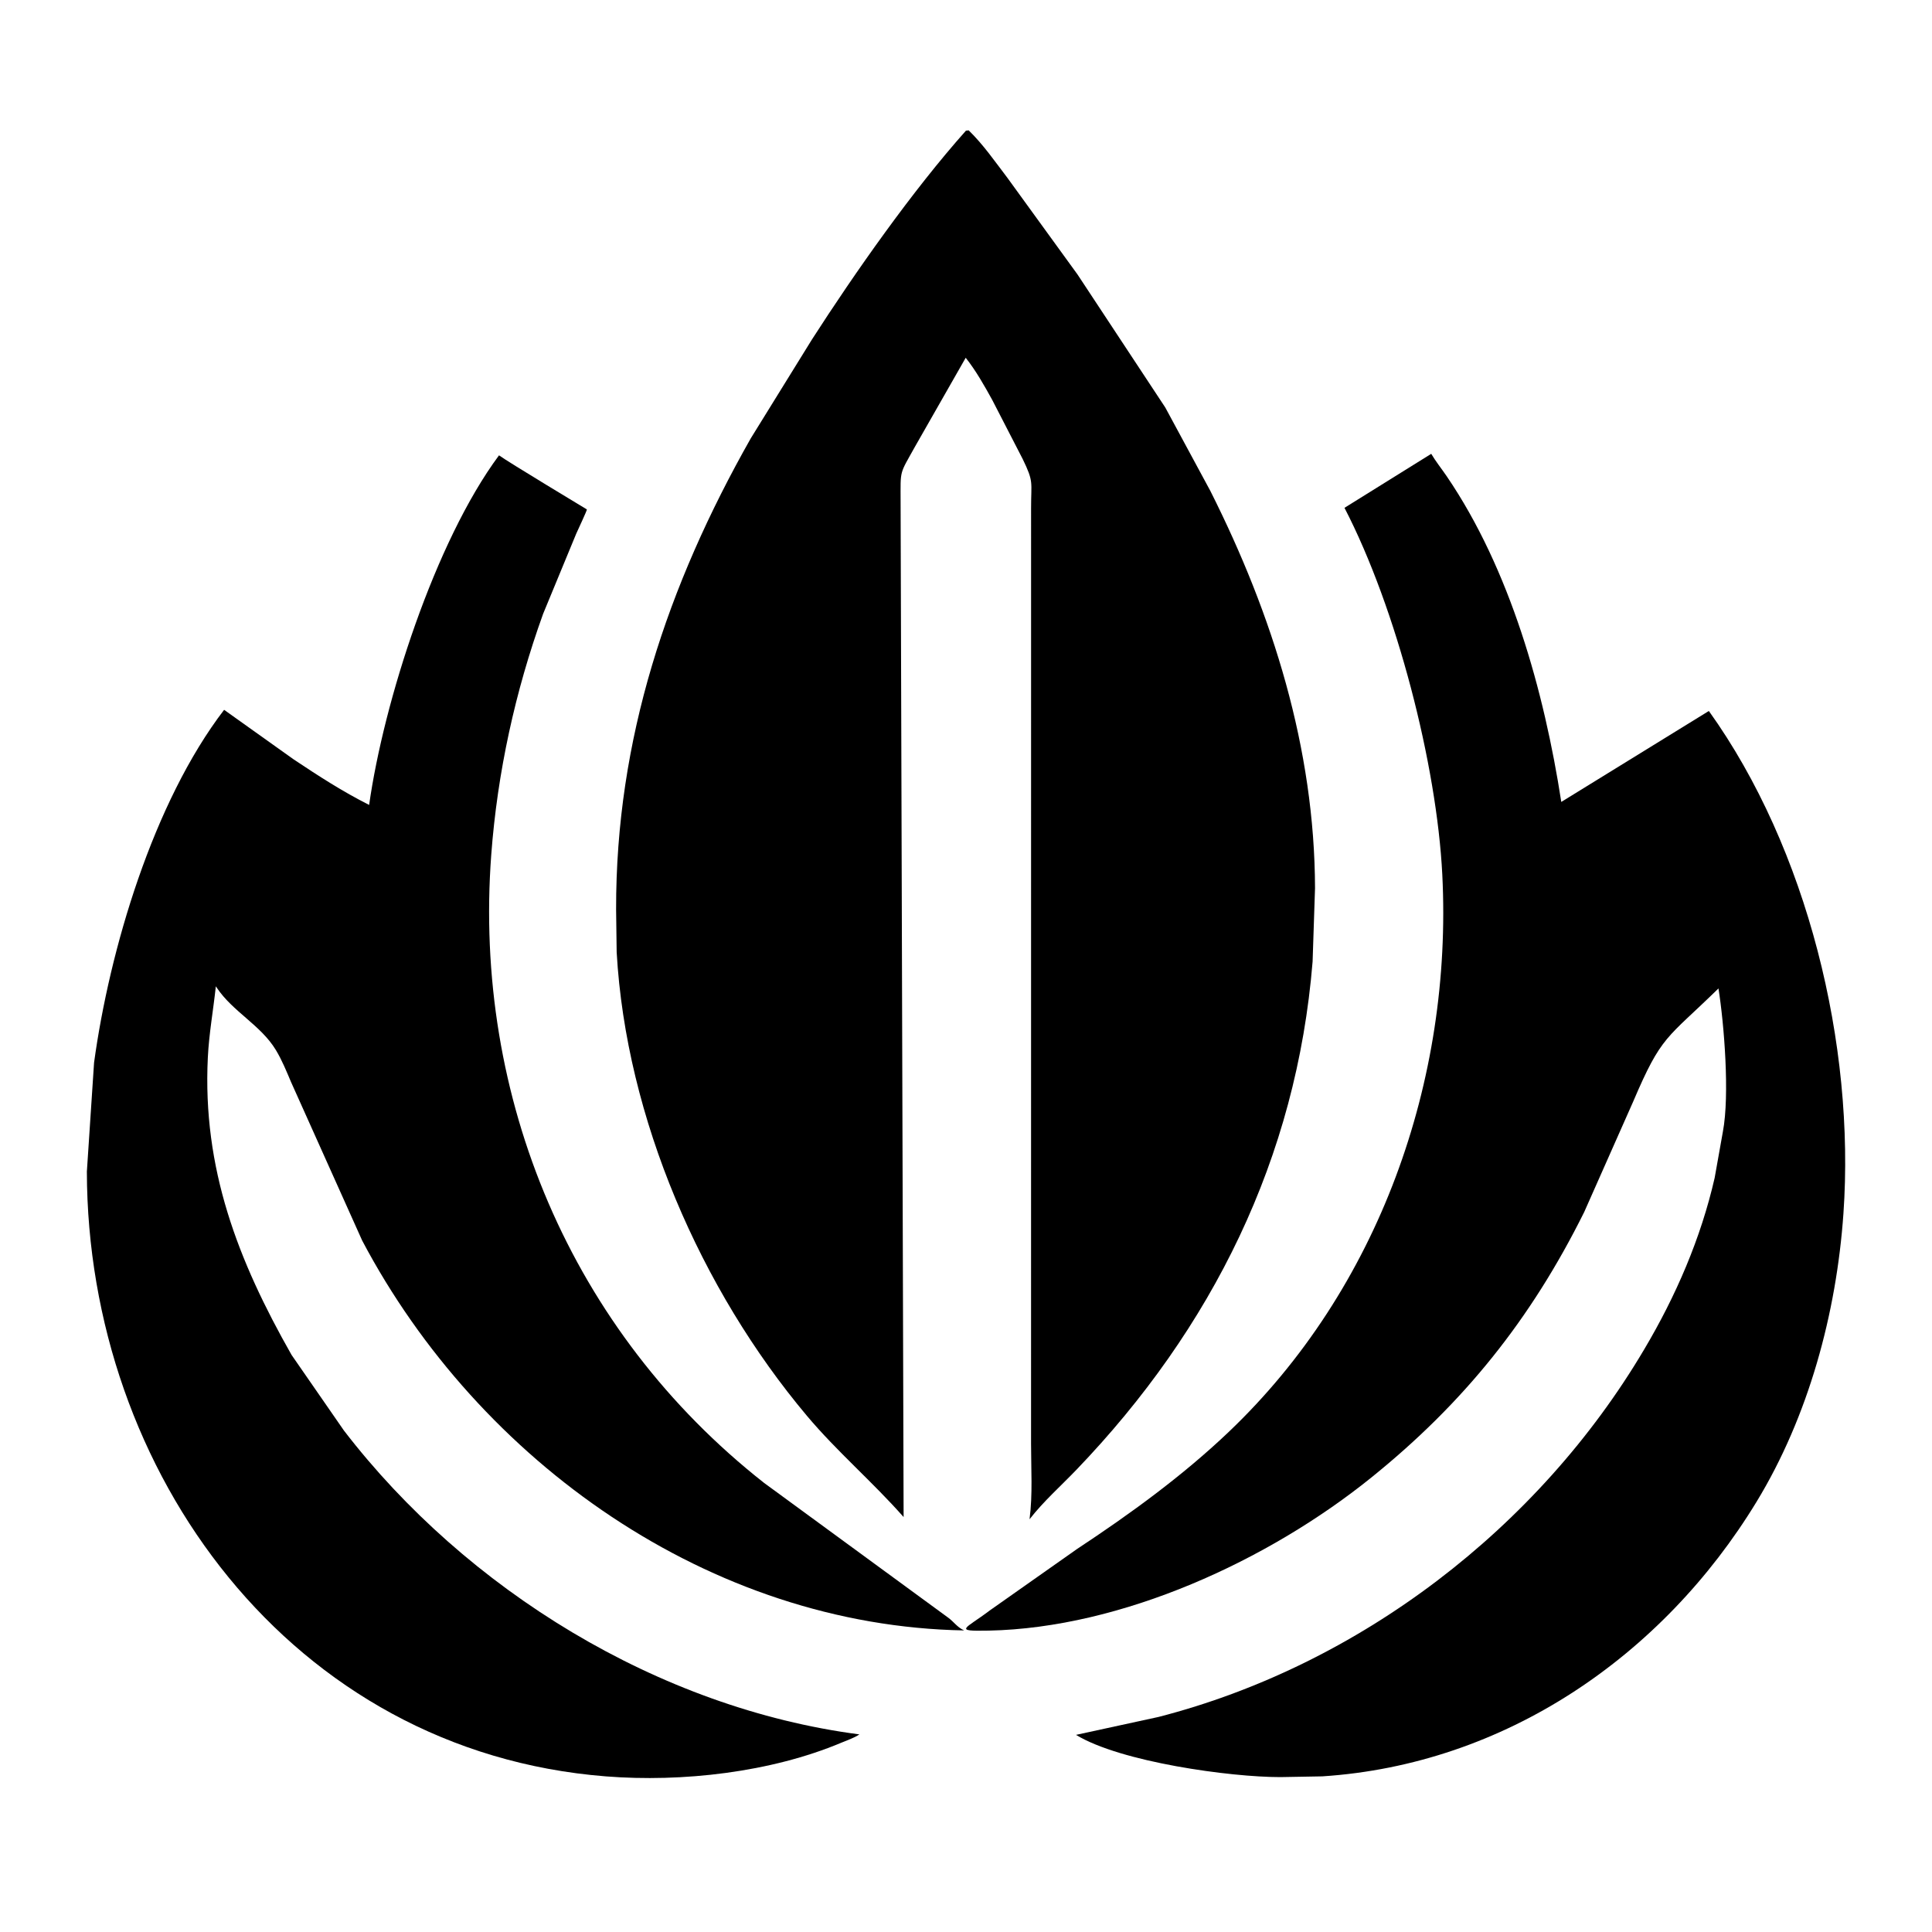<?xml version="1.0" encoding="UTF-8"?>
<svg version="1.1" xmlns="http://www.w3.org/2000/svg" style="display: block;" viewBox="0 0 512 512">
<path transform="translate(0,0)" fill="rgb(0,0,0)" d="M 255.922 94.811 L 242.485 118.366 C 238.313 125.872 238.662 124.336 238.668 132.809 L 239.467 402.037 C 231.289 392.75 221.831 384.713 213.821 375.181 C 185.741 341.768 165.912 296.285 163.422 252.342 L 163.274 241 C 163.19 195.969 176.826 155.23 198.959 116.173 L 215.201 89.923 C 226.57 72.257 241.835 50.492 255.989 34.625 L 256.711 34.548 C 260.574 38.297 263.709 42.846 266.967 47.119 L 285.551 72.736 L 308.817 107.998 L 320.746 130.082 C 337.283 162.939 348.402 198.371 348.495 235.378 L 347.853 254.828 C 343.628 306.942 321.25 352.004 285.266 389.501 C 281.095 393.847 276.546 397.856 272.841 402.621 C 273.699 396.092 273.239 389.153 273.24 382.561 L 273.248 134.637 C 273.235 127.631 274.027 127.833 271.025 121.647 L 262.954 105.986 C 260.806 102.099 258.678 98.311 255.922 94.811 z"/>
<path transform="translate(0,0)" fill="rgb(0,0,0)" d="M 435.723 357.614 C 444.123 343.461 450.736 328.199 454.404 312.138 L 456.583 299.899 C 458.419 290.209 456.916 271.371 455.412 261.947 C 441.579 275.484 440.394 274.143 432.811 291.929 L 419.832 321.202 C 405.683 349.69 387.93 371.805 363.367 391.602 C 336.13 413.555 297.341 431.417 261.98 432.132 C 252.403 432.325 255.816 431.705 262.286 426.796 L 285.418 410.507 C 299.508 401.203 313.309 391.187 325.565 379.532 C 365.448 341.603 384.964 286.31 382.224 231.799 C 380.759 202.65 370.133 161.286 356.301 134.58 L 379.291 120.267 C 380.504 122.32 382.032 124.212 383.375 126.183 C 400.165 150.813 409.219 183.126 413.756 212.519 L 452.865 188.417 C 478.981 224.875 491.667 276.855 488.525 321.649 C 486.675 348.01 479.291 375.345 465.499 398 C 440.573 438.944 398.747 467.599 350.421 470.754 L 339.285 470.951 C 326.089 470.961 296.995 466.982 285.157 459.759 L 307 455.013 C 360.339 441.299 407.799 404.842 435.723 357.614 z"/>
<path transform="translate(0,0)" fill="rgb(0,0,0)" d="M 77.264 359.062 L 91.149 379.115 C 123.607 421.327 174.593 452.699 227.753 459.634 C 226.338 460.583 224.491 461.192 222.916 461.854 C 204.282 469.688 180.83 472.359 160.536 470.757 C 77.188 464.177 23.18 390.131 23.021 310.494 L 24.927 281.623 C 29.02 251.691 40.585 212.673 59.392 188.11 L 77.784 201.22 C 84.337 205.593 90.777 209.764 97.825 213.315 C 101.673 186.045 115.244 143.593 132.243 120.669 C 134.56 122.385 155.524 134.994 155.529 135.005 C 155.613 135.205 152.932 140.909 152.717 141.407 L 143.926 162.687 C 136.515 183.274 131.822 204.682 130.187 226.499 C 125.364 290.862 151.308 352.732 202.496 392.991 L 251.385 428.776 C 252.77 429.825 253.613 431.105 255.169 431.906 L 255.511 432.08 C 188.212 430.891 126.99 387.457 95.989 328.777 L 77.127 286.749 C 75.912 283.878 74.716 280.923 73.097 278.251 C 69.094 271.641 61.681 268.123 57.43 261.727 L 57.199 261.375 C 56.532 267.657 55.392 273.903 55.08 280.218 C 53.618 309.7 63.063 334.071 77.264 359.062 z"/>
</svg>
